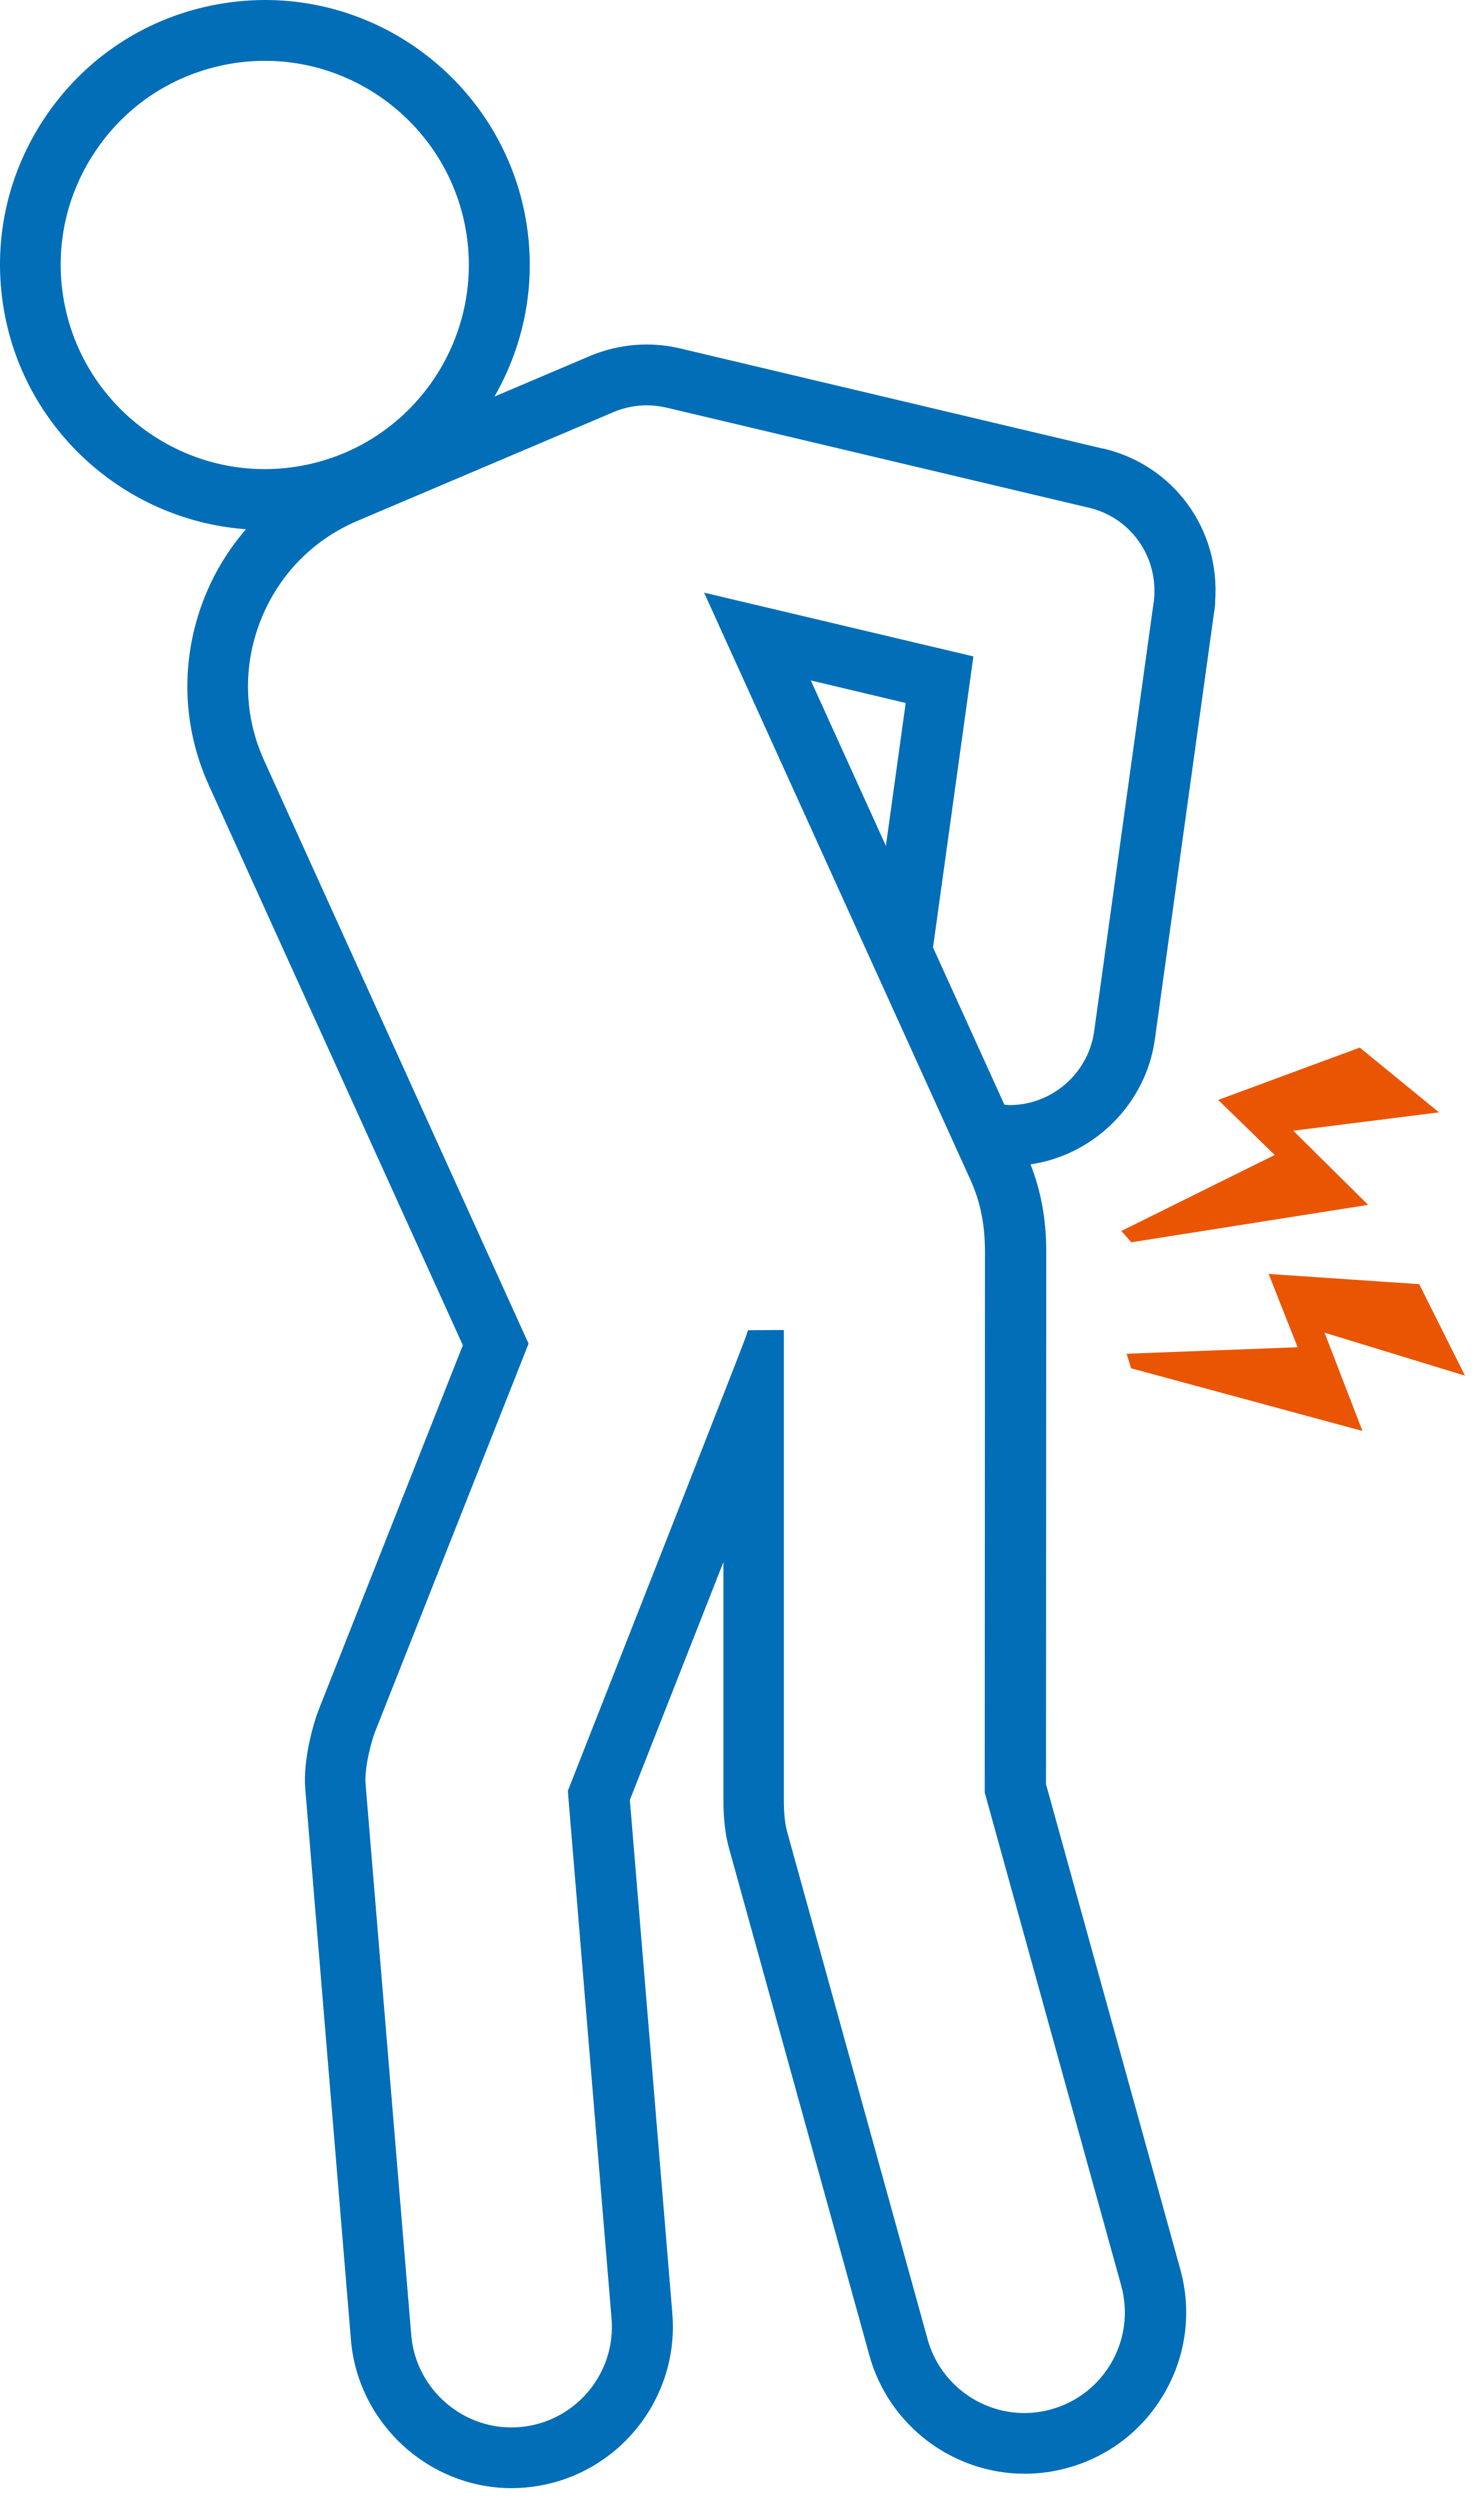 <svg xmlns="http://www.w3.org/2000/svg" width="120" height="203" viewBox="0 0 120 203" fill="none"><path d="M91.914 100.87L111.154 97.83L105.074 91.81L116.914 90.32L110.474 85.06L98.974 89.31L103.564 93.78L91.104 99.95L91.914 100.87Z" fill="#EA5504"></path><path d="M91.894 111.1L110.694 116.19L107.614 108.21L119.024 111.7L115.304 104.27L103.074 103.44L105.424 109.39L91.534 109.92L91.894 111.1Z" fill="#EA5504"></path><path d="M89.624 36.43L55.254 28.29C52.854 27.72 50.334 27.92 48.014 28.87L40.174 32.2C42.784 27.65 43.664 22.38 42.604 17.2C40.564 7.23 31.704 0 21.544 0C20.094 0 18.634 0.15 17.204 0.44C11.574 1.59 6.734 4.87 3.564 9.67C0.394 14.47 -0.706 20.21 0.444 25.84C2.384 35.3 10.474 42.29 19.984 42.97C18.554 44.63 17.384 46.53 16.564 48.64C14.644 53.58 14.784 58.97 16.984 63.8L37.604 109.23L25.874 138.87C25.534 139.74 24.594 142.79 24.804 145.29L28.514 190.02C29.084 196.75 34.814 202.03 41.554 202.03C41.924 202.03 42.294 202.01 42.664 201.98C49.864 201.37 55.224 195.02 54.624 187.83L51.174 146.15C54.384 138 56.854 131.71 58.774 126.84V146.13C58.774 147.68 58.924 148.97 59.234 150.09L70.634 191.25C72.194 196.91 77.384 200.86 83.254 200.86C84.434 200.86 85.604 200.7 86.754 200.38C90.124 199.45 92.934 197.26 94.664 194.21C96.394 191.17 96.824 187.63 95.894 184.26L84.984 144.87C84.984 139.96 85.004 103.47 85.004 101.62C85.004 99.04 84.584 96.72 83.724 94.54C88.864 93.8 93.084 89.66 93.824 84.42L98.724 49.11V48.88V48.85C99.164 42.99 95.364 37.77 89.644 36.42L89.624 36.43ZM5.274 24.85C4.384 20.51 5.234 16.09 7.674 12.39C10.114 8.69 13.844 6.17 18.184 5.28C19.284 5.05 20.414 4.94 21.534 4.94C29.354 4.94 36.184 10.51 37.754 18.19C39.584 27.14 33.794 35.92 24.844 37.75C23.744 37.98 22.614 38.09 21.494 38.09C13.674 38.09 6.844 32.52 5.274 24.84V24.85ZM93.724 48.94L88.894 83.75C88.414 87.16 85.464 89.73 82.024 89.73C81.884 89.73 81.744 89.71 81.604 89.7L75.804 76.93L79.084 53.3L57.204 48.12C57.204 48.12 78.704 95.5 78.854 95.82C79.654 97.59 80.024 99.44 80.024 101.63C80.024 103.61 80.004 145.42 80.004 145.42V145.55L91.094 185.59C92.294 189.93 89.744 194.43 85.404 195.63C84.694 195.83 83.954 195.93 83.224 195.93C79.574 195.93 76.334 193.47 75.364 189.94L63.964 148.78C63.774 148.1 63.684 147.24 63.684 146.14V107.99L60.774 108.01L60.554 108.65C60.294 109.43 51.054 132.9 46.214 145.21L46.134 145.42L49.684 188.25C50.064 192.73 46.724 196.69 42.234 197.07C37.754 197.46 33.784 194.05 33.414 189.62L29.704 144.88C29.584 143.44 30.254 141.17 30.444 140.69L42.944 109.1L21.464 61.76C19.824 58.15 19.714 54.13 21.154 50.43C22.594 46.73 25.394 43.84 29.044 42.29L49.894 33.44C50.754 33.09 51.644 32.91 52.544 32.91C53.074 32.91 53.594 32.97 54.114 33.09L88.484 41.23C91.954 42.05 94.204 45.35 93.734 48.93L93.724 48.94ZM71.974 68.68L65.874 55.25L73.584 57.08L71.974 68.69V68.68Z" fill="#036EB8"></path></svg>